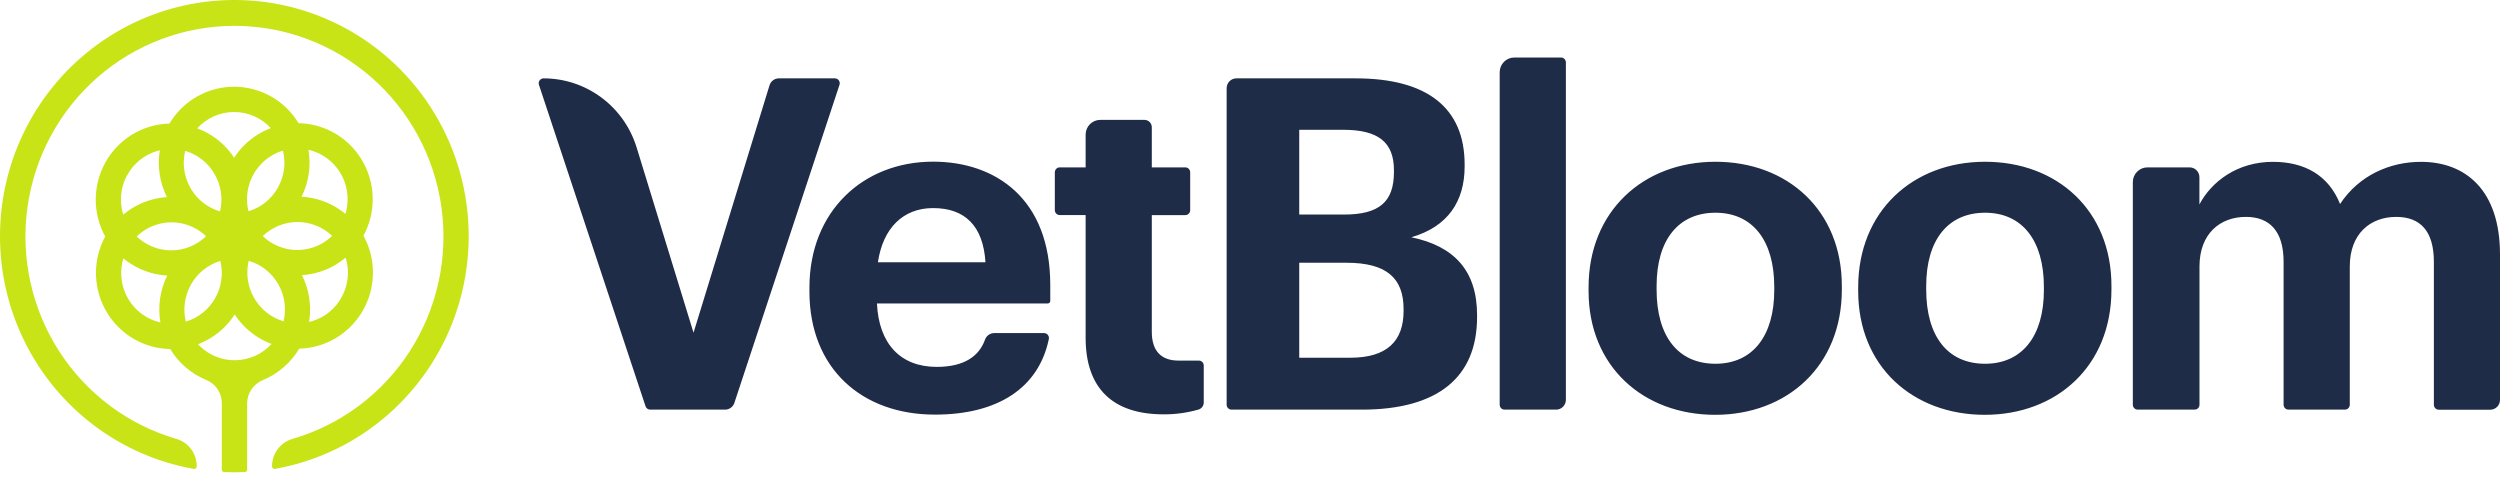 <?xml version="1.0" encoding="UTF-8"?> <svg xmlns="http://www.w3.org/2000/svg" width="244" height="47" viewBox="0 0 244 47" fill="none"><path fill-rule="evenodd" clip-rule="evenodd" d="M147.795 5.614H152.354C152.48 5.614 152.601 5.665 152.69 5.755C152.78 5.844 152.83 5.966 152.83 6.093V39.021C152.83 39.275 152.73 39.519 152.551 39.699C152.373 39.879 152.131 39.98 151.879 39.98H146.844C146.718 39.98 146.597 39.929 146.508 39.839C146.419 39.749 146.369 39.627 146.369 39.5V7.052C146.369 6.671 146.519 6.305 146.787 6.035C147.054 5.766 147.417 5.614 147.795 5.614ZM58.696 9.518C57.061 8.303 55.083 7.648 53.052 7.648C52.977 7.648 52.903 7.666 52.836 7.701C52.769 7.735 52.711 7.786 52.667 7.847C52.623 7.909 52.593 7.98 52.582 8.055C52.571 8.13 52.577 8.207 52.601 8.279L63.005 39.651C63.036 39.746 63.096 39.83 63.177 39.888C63.258 39.947 63.355 39.979 63.454 39.98H70.771C70.971 39.98 71.165 39.916 71.328 39.798C71.49 39.681 71.611 39.514 71.674 39.323L81.935 8.279C81.959 8.207 81.966 8.13 81.954 8.055C81.943 7.98 81.914 7.909 81.87 7.847C81.826 7.786 81.767 7.735 81.7 7.701C81.633 7.666 81.559 7.648 81.484 7.648H76.017C75.813 7.648 75.615 7.713 75.451 7.835C75.287 7.957 75.166 8.128 75.106 8.324L67.688 32.473L62.137 14.398C61.537 12.442 60.331 10.732 58.696 9.518ZM79 28.076V28.448C79 36 84.155 40.475 91.253 40.466C97.421 40.466 101.391 37.833 102.366 33.089C102.381 33.018 102.38 32.945 102.363 32.874C102.346 32.804 102.313 32.739 102.267 32.683C102.222 32.627 102.164 32.582 102.099 32.552C102.033 32.522 101.962 32.507 101.89 32.509H97.032C96.835 32.509 96.642 32.572 96.482 32.687C96.321 32.803 96.2 32.966 96.136 33.154C95.556 34.776 94.091 35.808 91.422 35.808C87.88 35.808 85.772 33.549 85.591 29.615H102.268C102.331 29.615 102.392 29.589 102.436 29.544C102.481 29.5 102.506 29.439 102.506 29.375V27.806C102.506 19.35 97.122 15.778 91.068 15.778C84.248 15.778 79 20.615 79 28.076ZM91.068 20.309C94.163 20.309 95.957 22.027 96.181 25.599H85.684C86.176 22.254 88.151 20.309 91.068 20.309ZM105.957 32.969V20.989H103.426C103.3 20.989 103.179 20.939 103.09 20.849C103.001 20.759 102.951 20.637 102.951 20.51V16.816C102.951 16.688 103.001 16.567 103.09 16.477C103.179 16.387 103.3 16.336 103.426 16.336H105.957V13.138C105.957 12.757 106.108 12.391 106.375 12.121C106.643 11.852 107.005 11.7 107.384 11.7H111.703C111.892 11.7 112.073 11.776 112.207 11.911C112.341 12.046 112.416 12.228 112.416 12.419V16.336H115.687C115.813 16.336 115.934 16.387 116.023 16.477C116.112 16.567 116.162 16.688 116.162 16.816V20.515C116.162 20.642 116.112 20.764 116.023 20.854C115.934 20.944 115.813 20.994 115.687 20.994H112.416V32.389C112.416 34.289 113.367 35.193 115.019 35.193H117.011C117.137 35.193 117.258 35.243 117.347 35.333C117.436 35.423 117.486 35.545 117.486 35.672V39.282C117.486 39.439 117.436 39.591 117.342 39.716C117.249 39.841 117.117 39.932 116.968 39.975C115.852 40.293 114.697 40.45 113.538 40.44C108.603 40.43 105.957 37.9 105.957 32.969ZM119.999 7.929C119.82 8.109 119.72 8.353 119.72 8.607V39.5C119.72 39.627 119.77 39.749 119.859 39.839C119.949 39.929 120.07 39.98 120.196 39.98H132.903C140.305 39.98 144.163 36.858 144.163 30.935V30.755C144.163 26.414 141.917 24.018 137.745 23.157C141.334 22.118 142.948 19.631 142.948 16.24V16.058C142.948 10.543 139.316 7.648 132.318 7.648H120.671C120.419 7.648 120.177 7.749 119.999 7.929ZM136.048 16.782C136.048 19.676 134.657 20.941 131.158 20.941H126.806V12.668H131.113C134.522 12.668 136.048 13.888 136.048 16.602V16.782ZM136.989 30.348C136.989 33.288 135.375 34.914 131.786 34.914H126.806V25.645H131.427C135.375 25.645 136.989 27.183 136.989 30.166V30.348ZM155.045 28.041V28.402C155.045 35.772 160.384 40.475 167.382 40.487C174.425 40.487 179.763 35.729 179.763 28.268V27.906C179.763 20.536 174.47 15.787 167.427 15.787C160.384 15.787 155.045 20.613 155.045 28.041ZM173.167 27.997V28.314V28.316C173.167 32.789 171.059 35.504 167.427 35.502C163.747 35.502 161.684 32.789 161.684 28.268V27.906C161.684 23.385 163.837 20.762 167.427 20.762C171.059 20.762 173.167 23.474 173.167 27.997ZM181.359 28.402V28.041C181.359 20.613 186.697 15.787 193.74 15.787C200.783 15.787 206.077 20.536 206.077 27.906V28.268C206.077 35.729 200.738 40.487 193.695 40.487C186.697 40.475 181.359 35.772 181.359 28.402ZM199.483 28.314V27.997C199.483 23.474 197.375 20.762 193.74 20.762C190.151 20.762 187.998 23.385 187.998 27.906V28.268C187.998 32.789 190.061 35.502 193.74 35.502C197.375 35.504 199.483 32.789 199.483 28.316V28.314ZM213.712 16.336H209.583C209.206 16.338 208.845 16.49 208.579 16.76C208.313 17.029 208.164 17.394 208.164 17.774V39.5C208.164 39.627 208.214 39.749 208.303 39.839C208.393 39.929 208.513 39.979 208.64 39.979H214.195C214.321 39.979 214.442 39.929 214.531 39.839C214.62 39.749 214.67 39.627 214.67 39.5V26.006C214.67 22.796 216.688 21.169 219.201 21.169C221.487 21.169 222.878 22.525 222.878 25.553V39.5C222.878 39.627 222.928 39.749 223.017 39.839C223.106 39.929 223.227 39.979 223.353 39.979H228.863C228.989 39.979 229.11 39.929 229.199 39.839C229.288 39.749 229.339 39.627 229.339 39.5V26.006C229.339 22.796 231.357 21.169 233.869 21.169C236.201 21.169 237.546 22.525 237.546 25.553V39.507C237.546 39.635 237.596 39.756 237.686 39.846C237.775 39.936 237.896 39.987 238.022 39.987H243.049C243.301 39.987 243.543 39.886 243.721 39.706C243.9 39.526 244 39.282 244 39.028V24.837C244 18.552 240.636 15.795 236.284 15.795C233.322 15.795 230.273 17.06 228.39 19.909C227.268 17.105 224.929 15.795 221.839 15.795C218.34 15.795 215.828 17.74 214.663 19.954V17.294C214.663 17.04 214.563 16.797 214.384 16.617C214.206 16.437 213.964 16.336 213.712 16.336Z" fill="#1F2C47"></path><path d="M39.047 6.752C36.506 4.191 33.402 2.269 29.986 1.143C26.571 0.017 22.941 -0.283 19.389 0.269C15.837 0.821 12.465 2.209 9.544 4.319C6.624 6.43 4.238 9.205 2.58 12.418C0.922 15.632 0.039 19.194 0.001 22.816C-0.036 26.438 0.774 30.018 2.365 33.266C3.956 36.513 6.284 39.338 9.16 41.509C12.036 43.681 15.379 45.139 18.919 45.765C18.953 45.771 18.988 45.77 19.022 45.76C19.056 45.751 19.087 45.734 19.113 45.711C19.14 45.688 19.161 45.66 19.176 45.628C19.19 45.596 19.197 45.561 19.197 45.526V45.473C19.196 44.876 19.002 44.296 18.645 43.821C18.288 43.345 17.786 43 17.217 42.837C12.496 41.461 8.426 38.414 5.756 34.255C3.087 30.096 1.996 25.105 2.686 20.2C3.375 15.295 5.798 10.806 9.509 7.559C13.22 4.311 17.969 2.523 22.884 2.523C27.798 2.523 32.547 4.311 36.258 7.559C39.969 10.806 42.392 15.295 43.081 20.2C43.771 25.105 42.68 30.096 40.011 34.255C37.341 38.414 33.271 41.461 28.55 42.837C27.979 42.999 27.475 43.343 27.114 43.819C26.753 44.294 26.556 44.875 26.551 45.473V45.526C26.551 45.561 26.558 45.596 26.572 45.628C26.587 45.66 26.608 45.688 26.634 45.711C26.661 45.734 26.692 45.751 26.726 45.76C26.76 45.77 26.795 45.771 26.829 45.765C30.952 45.035 34.797 43.178 37.945 40.398C41.093 37.617 43.424 34.02 44.684 29.996C45.944 25.973 46.085 21.678 45.091 17.579C44.097 13.481 42.007 9.736 39.047 6.752V6.752ZM29.204 34.028C29.857 34.011 30.505 33.908 31.132 33.721C33.002 33.16 34.576 31.874 35.507 30.145C36.437 28.416 36.65 26.385 36.097 24.499C35.944 23.98 35.736 23.48 35.477 23.006C35.788 22.428 36.023 21.812 36.176 21.173C36.431 20.093 36.444 18.968 36.211 17.882C35.979 16.797 35.508 15.777 34.832 14.899C34.157 14.021 33.295 13.307 32.31 12.809C31.325 12.312 30.242 12.043 29.14 12.023C28.551 11.05 27.748 10.227 26.793 9.617C25.837 9.008 24.756 8.628 23.632 8.507C22.508 8.386 21.371 8.527 20.309 8.92C19.248 9.313 18.291 9.947 17.512 10.772C17.143 11.166 16.817 11.598 16.539 12.061C15.409 12.088 14.299 12.377 13.297 12.906C12.295 13.435 11.427 14.189 10.76 15.11C10.094 16.031 9.647 17.094 9.453 18.218C9.26 19.341 9.326 20.494 9.646 21.588C9.799 22.106 10.007 22.607 10.266 23.08C9.955 23.658 9.72 24.274 9.568 24.913C9.311 25.994 9.299 27.12 9.532 28.206C9.764 29.293 10.236 30.313 10.912 31.192C11.588 32.07 12.451 32.784 13.437 33.282C14.423 33.779 15.508 34.047 16.611 34.066C17.432 35.422 18.661 36.478 20.119 37.08C20.567 37.258 20.951 37.567 21.224 37.967C21.496 38.367 21.644 38.84 21.648 39.325V45.835C21.648 45.898 21.672 45.959 21.717 46.004C21.762 46.049 21.822 46.074 21.885 46.074C22.218 46.089 22.551 46.096 22.884 46.096C23.216 46.096 23.549 46.089 23.882 46.074C23.945 46.074 24.005 46.049 24.05 46.004C24.095 45.959 24.12 45.898 24.12 45.835V39.366C24.124 38.873 24.274 38.394 24.551 37.989C24.828 37.583 25.219 37.271 25.674 37.092C27.147 36.48 28.385 35.405 29.204 34.028V34.028ZM33.361 28.967C33.056 29.54 32.641 30.045 32.139 30.455C31.638 30.864 31.061 31.169 30.442 31.351C30.35 31.38 30.257 31.404 30.164 31.425C30.24 30.959 30.273 30.487 30.262 30.014C30.233 28.913 29.961 27.833 29.465 26.852C30.673 26.78 31.844 26.408 32.874 25.769C33.175 25.581 33.464 25.373 33.737 25.146C33.737 25.165 33.749 25.182 33.754 25.201C33.939 25.823 34 26.477 33.933 27.124C33.865 27.77 33.671 28.397 33.361 28.967V28.967ZM30.105 14.618L30.164 14.632C30.791 14.783 31.383 15.058 31.905 15.439C32.426 15.821 32.869 16.303 33.206 16.857C33.542 17.411 33.768 18.027 33.868 18.669C33.969 19.311 33.943 19.966 33.792 20.598C33.77 20.692 33.744 20.785 33.715 20.876C33.353 20.577 32.963 20.313 32.551 20.088C31.59 19.561 30.524 19.258 29.432 19.201C29.976 18.112 30.243 16.903 30.209 15.684C30.2 15.327 30.165 14.97 30.105 14.618ZM27.619 14.699C27.703 15.043 27.75 15.395 27.759 15.749C27.786 16.837 27.457 17.903 26.823 18.784C26.189 19.665 25.285 20.311 24.25 20.622C24.003 19.603 24.083 18.531 24.479 17.561C24.875 16.591 25.567 15.773 26.454 15.224C26.818 14.999 27.209 14.823 27.619 14.699V14.699ZM19.299 12.473C19.742 12.001 20.273 11.622 20.862 11.357C21.451 11.093 22.087 10.949 22.731 10.933H22.864C23.534 10.935 24.196 11.075 24.81 11.345C25.423 11.615 25.976 12.009 26.432 12.502C25.994 12.669 25.572 12.876 25.173 13.123C24.241 13.697 23.448 14.473 22.85 15.394C22.186 14.378 21.282 13.543 20.219 12.965C19.907 12.795 19.584 12.647 19.251 12.524L19.299 12.473ZM18.087 14.728C19.295 15.087 20.32 15.899 20.951 16.998C21.581 18.096 21.77 19.397 21.476 20.632C20.476 20.34 19.594 19.734 18.958 18.904C18.321 18.073 17.964 17.059 17.937 16.01C17.928 15.578 17.975 15.147 18.077 14.728H18.087ZM12.401 17.124C12.707 16.552 13.123 16.046 13.625 15.637C14.126 15.228 14.703 14.923 15.322 14.74C15.415 14.711 15.508 14.687 15.6 14.666C15.343 16.226 15.586 17.828 16.294 19.24C15.089 19.313 13.919 19.685 12.891 20.323C12.589 20.51 12.301 20.718 12.028 20.946C12.022 20.927 12.016 20.909 12.009 20.89C11.822 20.268 11.76 19.614 11.826 18.968C11.892 18.321 12.084 17.693 12.391 17.122L12.401 17.124ZM15.653 31.473L15.593 31.459C14.966 31.308 14.375 31.033 13.853 30.651C13.331 30.27 12.889 29.788 12.552 29.234C12.215 28.68 11.99 28.064 11.889 27.423C11.788 26.781 11.813 26.125 11.963 25.493C11.987 25.4 12.013 25.306 12.04 25.215C12.404 25.514 12.794 25.778 13.207 26.003C14.167 26.531 15.231 26.835 16.323 26.895C15.621 28.31 15.386 29.914 15.653 31.473V31.473ZM14.374 23.833C13.998 23.627 13.65 23.373 13.34 23.076C13.594 22.832 13.873 22.615 14.172 22.429C15.093 21.86 16.174 21.613 17.249 21.727C18.323 21.84 19.33 22.308 20.114 23.056C19.363 23.782 18.401 24.249 17.37 24.388C16.338 24.528 15.289 24.333 14.374 23.833ZM18.137 31.392C17.839 30.158 18.022 28.855 18.649 27.753C19.276 26.651 20.298 25.834 21.505 25.469C21.806 26.703 21.624 28.007 20.997 29.11C20.369 30.213 19.345 31.03 18.137 31.392V31.392ZM23.036 35.158C22.391 35.177 21.749 35.067 21.147 34.835C20.544 34.602 19.994 34.251 19.527 33.802C19.456 33.735 19.389 33.666 19.325 33.596C19.763 33.428 20.185 33.22 20.585 32.973C21.518 32.398 22.312 31.62 22.907 30.695C23.572 31.713 24.476 32.55 25.539 33.131C25.85 33.301 26.172 33.448 26.504 33.572C26.059 34.058 25.522 34.448 24.925 34.72C24.327 34.992 23.681 35.141 23.026 35.156L23.036 35.158ZM27.68 31.363C27.341 31.262 27.015 31.124 26.706 30.951C25.758 30.432 25.006 29.612 24.566 28.618C24.127 27.625 24.024 26.513 24.274 25.455C25.485 25.809 26.514 26.62 27.148 27.718C27.782 28.817 27.972 30.12 27.678 31.356L27.68 31.363ZM25.643 23.044C26.554 22.165 27.765 21.672 29.026 21.668C30.287 21.664 31.502 22.149 32.418 23.023C32.163 23.267 31.884 23.483 31.586 23.67C30.665 24.238 29.584 24.485 28.509 24.372C27.435 24.259 26.428 23.792 25.643 23.044Z" fill="#C8E416"></path></svg> 